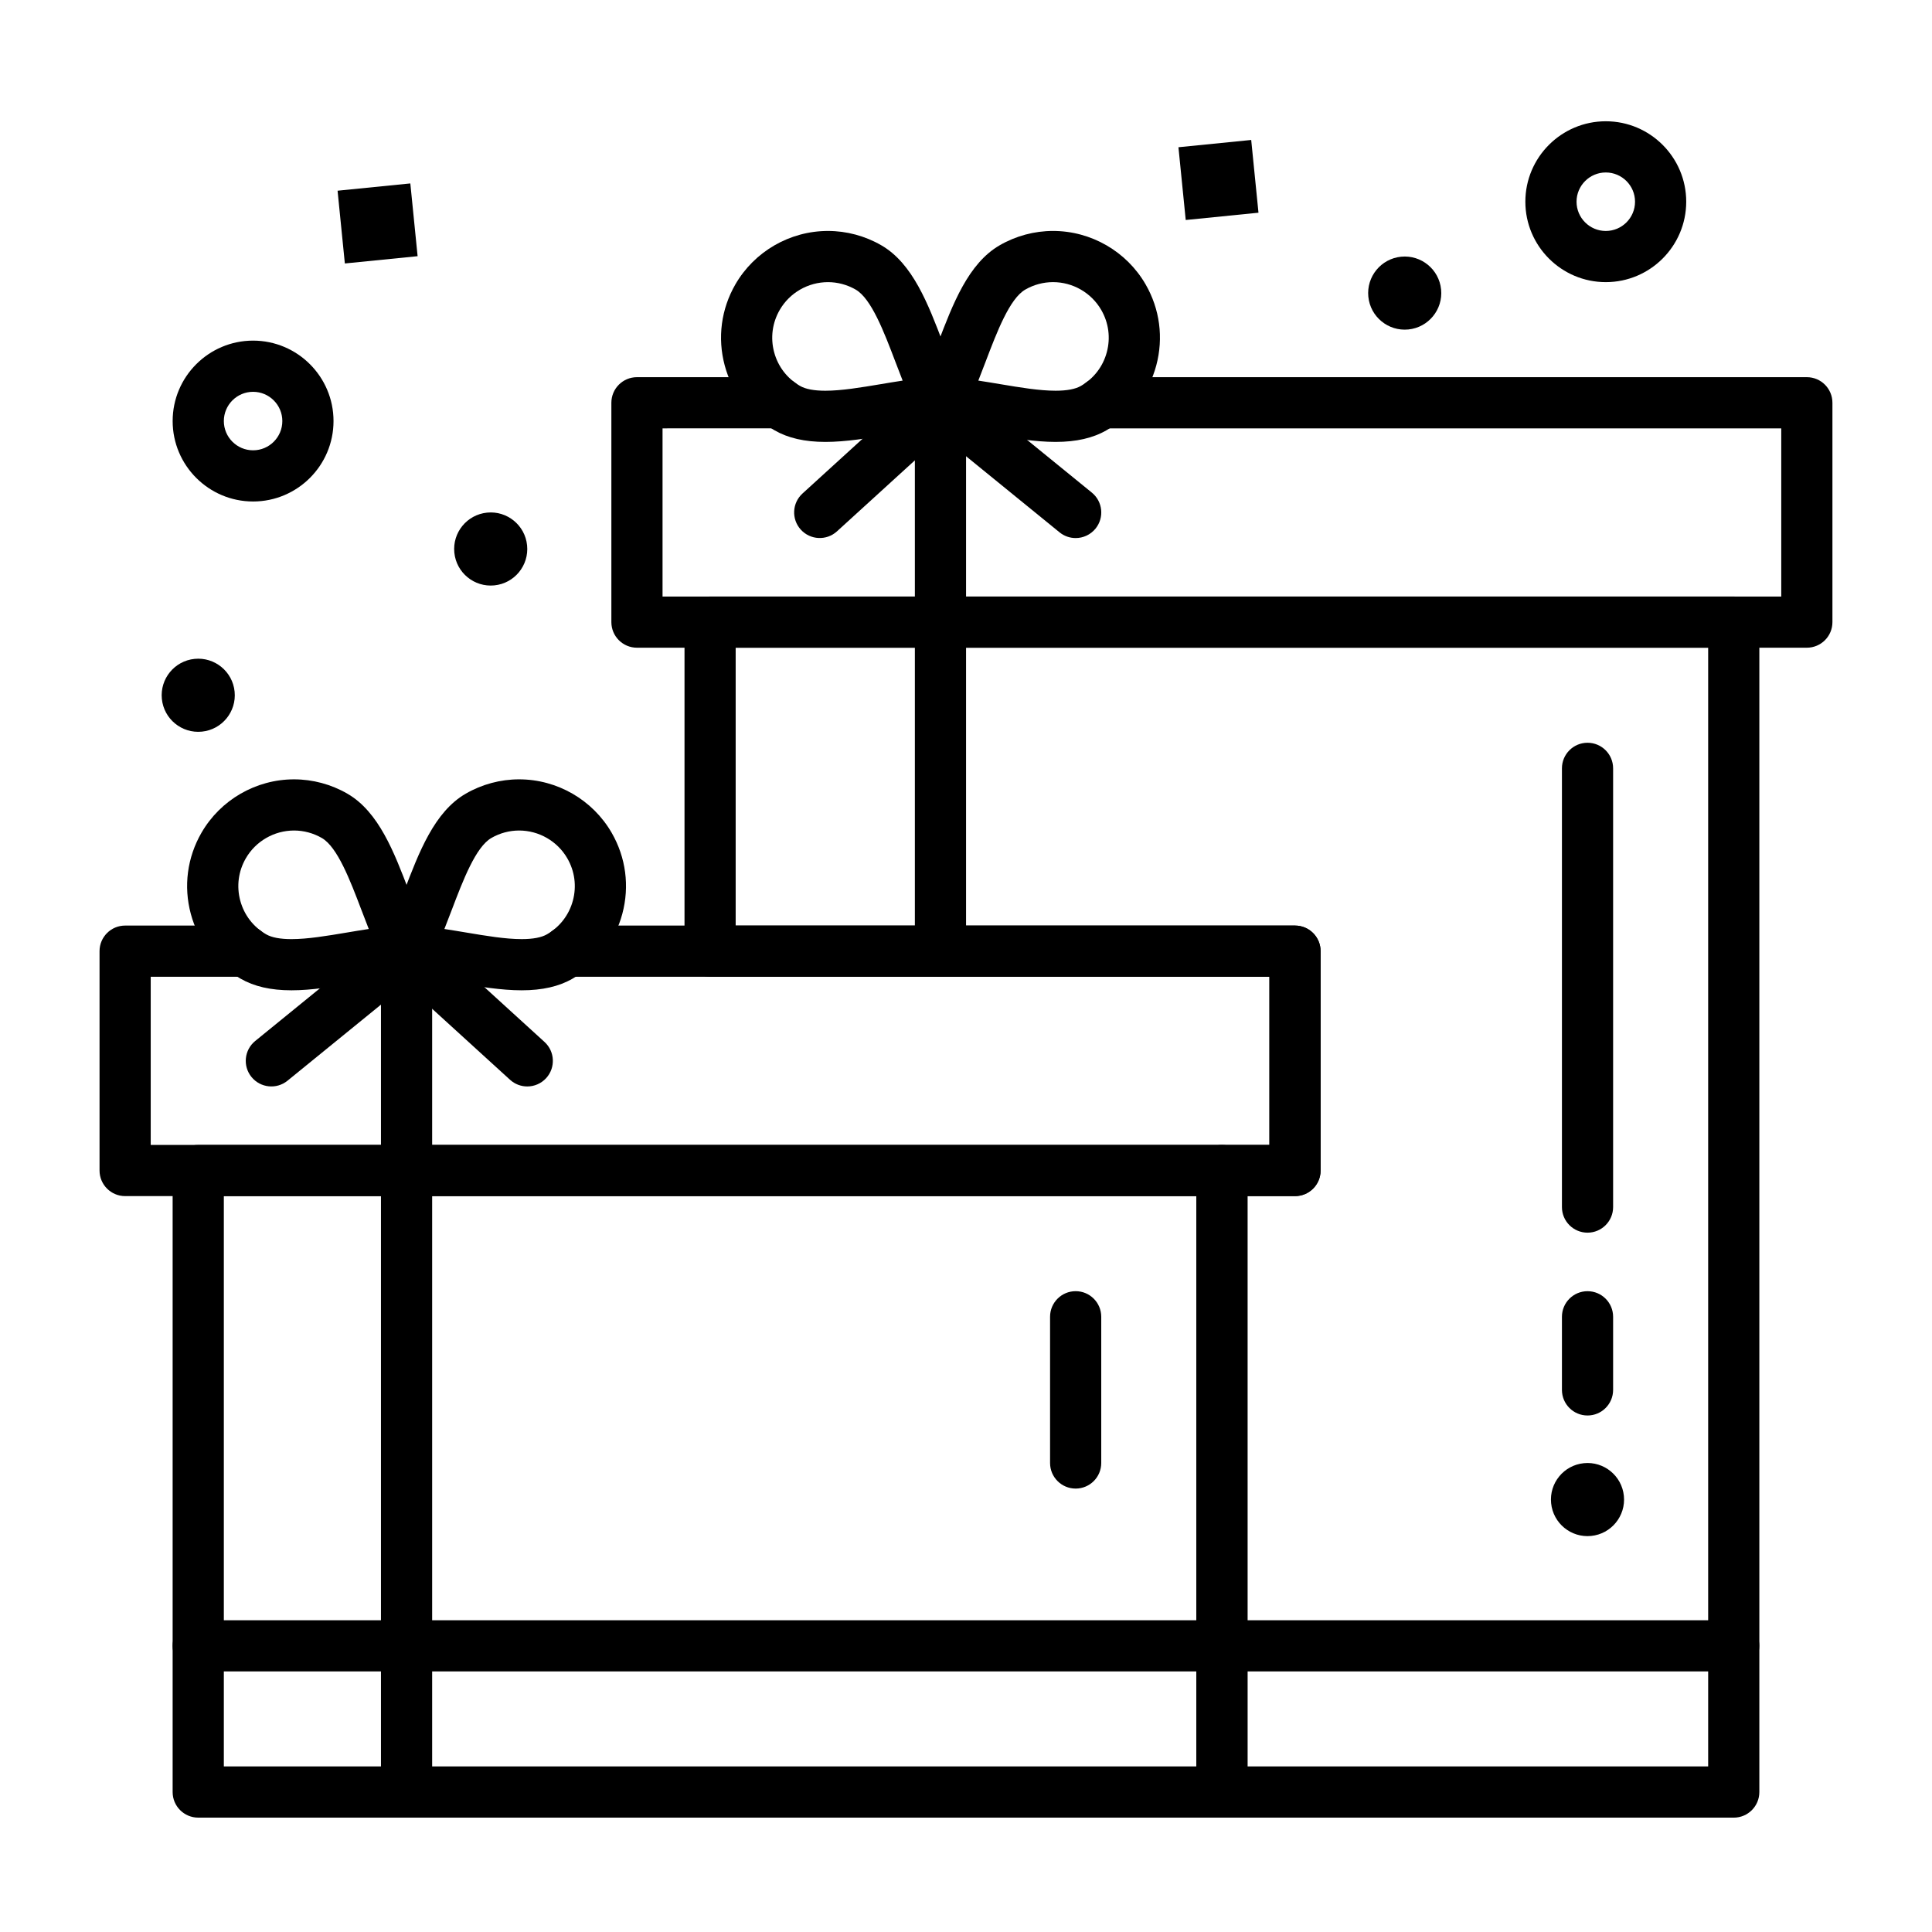 <?xml version="1.0" encoding="UTF-8"?>
<!-- Uploaded to: SVG Repo, www.svgrepo.com, Generator: SVG Repo Mixer Tools -->
<svg fill="#000000" width="800px" height="800px" version="1.1" viewBox="144 144 512 512" xmlns="http://www.w3.org/2000/svg">
 <g>
  <path d="m603.46 625.69h-135.64c-3.746 0-6.781-3.035-6.781-6.781v-164.71c0-3.746 3.035-6.781 6.781-6.781h12.594v-44.57h-148.23c-3.746 0-6.781-3.035-6.781-6.781v-87.199c0-3.746 3.035-6.781 6.781-6.781h271.28c3.746 0 6.781 3.035 6.781 6.781v310.04c0 3.75-3.035 6.785-6.781 6.785zm-128.86-13.566h122.08v-296.47h-257.72v73.633h148.23c3.746 0 6.781 3.035 6.781 6.781v58.133c0 3.746-3.035 6.781-6.781 6.781h-12.594z"/>
  <path d="m467.82 625.69h-271.29c-3.746 0-6.781-3.035-6.781-6.781v-164.71c0-3.746 3.035-6.781 6.781-6.781h271.28c3.746 0 6.781 3.035 6.781 6.781v164.71c0.004 3.746-3.031 6.781-6.777 6.781zm-264.5-13.566h257.72v-151.14l-257.72 0.004z"/>
  <path d="m429.06 286.59c-1.504 0-3.019-0.496-4.277-1.523l-35.828-29.16c-2.906-2.363-3.344-6.637-0.98-9.543 2.363-2.906 6.637-3.344 9.543-0.98l35.828 29.16c2.906 2.363 3.344 6.637 0.98 9.543-1.344 1.648-3.297 2.504-5.266 2.504z"/>
  <path d="m622.84 315.65h-310.04c-3.746 0-6.781-3.035-6.781-6.781v-58.133c0-3.746 3.035-6.781 6.781-6.781h37.699c3.746 0 6.781 3.035 6.781 6.781 0 3.746-3.035 6.781-6.781 6.781l-30.918 0.004v44.566h296.47v-44.566h-180.08c-3.746 0-6.781-3.035-6.781-6.781 0-3.746 3.035-6.781 6.781-6.781l186.86-0.004c3.746 0 6.781 3.035 6.781 6.781v58.133c0.004 3.746-3.035 6.781-6.781 6.781z"/>
  <path d="m393.23 402.85c-3.746 0-6.781-3.035-6.781-6.781v-130.07l-20.641 18.812c-2.769 2.523-7.059 2.324-9.582-0.445-2.523-2.769-2.324-7.059 0.445-9.582l31.992-29.16c1.984-1.809 4.852-2.277 7.309-1.191 2.457 1.086 4.043 3.519 4.043 6.203v145.43c0 3.75-3.039 6.785-6.785 6.785z"/>
  <path d="m283.73 431.92c-1.633 0-3.266-0.586-4.566-1.77l-31.992-29.16c-2.769-2.523-2.965-6.812-0.445-9.582 2.523-2.766 6.812-2.965 9.582-0.445l31.992 29.164c2.769 2.523 2.965 6.812 0.445 9.582-1.34 1.465-3.176 2.211-5.016 2.211z"/>
  <path d="m487.2 460.98h-310.04c-3.746 0-6.781-3.035-6.781-6.781v-58.133c0-3.746 3.035-6.781 6.781-6.781h31.844c3.746 0 6.781 3.035 6.781 6.781 0 3.746-3.035 6.781-6.781 6.781h-25.062v44.57h296.47v-44.57h-185.93c-3.746 0-6.781-3.035-6.781-6.781 0-3.746 3.035-6.781 6.781-6.781h192.71c3.746 0 6.781 3.035 6.781 6.781v58.133c0 3.746-3.035 6.781-6.781 6.781z"/>
  <path d="m251.74 625.69c-3.746 0-6.781-3.035-6.781-6.781v-208.67l-24.766 20.156c-2.906 2.363-7.176 1.926-9.543-0.98-2.363-2.906-1.926-7.176 0.98-9.543l35.828-29.164c2.031-1.652 4.832-1.988 7.195-0.863s3.871 3.508 3.871 6.125v222.93c-0.004 3.754-3.039 6.789-6.785 6.789z"/>
  <path d="m423.76 261.11c-5.434 0-11.309-0.984-16.988-1.938-4.941-0.828-9.613-1.613-13.758-1.75-2.34-0.078-4.477-1.355-5.648-3.387-1.172-2.027-1.215-4.516-0.113-6.582 1.895-3.551 3.547-7.898 5.301-12.504 3.957-10.395 8.047-21.141 16.375-25.949 4.301-2.484 9.188-3.797 14.133-3.797 10.09 0 19.488 5.422 24.531 14.152 3.781 6.551 4.785 14.184 2.832 21.484-1.957 7.305-6.641 13.406-13.188 17.184-3.598 2.074-8.004 3.086-13.477 3.086zm-20.496-16.246c1.926 0.289 3.848 0.613 5.75 0.93 5.371 0.902 10.441 1.75 14.746 1.75 2.981 0 5.234-0.426 6.691-1.27 3.414-1.969 5.852-5.144 6.867-8.945 1.02-3.805 0.496-7.777-1.477-11.191-2.625-4.547-7.523-7.371-12.781-7.371-2.566 0-5.109 0.684-7.352 1.977-4.152 2.394-7.512 11.23-10.48 19.027-0.641 1.691-1.293 3.402-1.965 5.094z"/>
  <path d="m362.72 261.11c-5.473 0-9.883-1.012-13.48-3.09-6.543-3.773-11.227-9.875-13.184-17.18-1.957-7.301-0.949-14.93 2.828-21.48 5.043-8.73 14.441-14.156 24.531-14.156 4.945 0 9.832 1.312 14.133 3.797 8.328 4.805 12.414 15.551 16.371 25.945 1.754 4.606 3.41 8.957 5.301 12.508 1.102 2.066 1.059 4.555-0.113 6.582s-3.309 3.309-5.648 3.387c-4.141 0.137-8.805 0.922-13.746 1.75-5.68 0.953-11.559 1.938-16.992 1.938zm0.695-42.34c-5.262 0-10.16 2.824-12.785 7.371-1.969 3.414-2.492 7.387-1.477 11.191 1.02 3.801 3.453 6.977 6.863 8.941 1.465 0.848 3.715 1.273 6.703 1.273 4.305 0 9.379-0.852 14.754-1.75 1.898-0.32 3.816-0.641 5.738-0.93-0.672-1.695-1.324-3.402-1.965-5.094-2.965-7.793-6.328-16.629-10.477-19.023-2.25-1.297-4.789-1.98-7.356-1.98z"/>
  <path d="m282.26 406.44c-5.434 0-11.309-0.984-16.988-1.938-4.941-0.828-9.609-1.613-13.754-1.75-2.34-0.078-4.477-1.359-5.648-3.387-1.172-2.027-1.215-4.516-0.113-6.582 1.895-3.551 3.547-7.898 5.301-12.508 3.957-10.395 8.047-21.141 16.371-25.945 4.301-2.484 9.188-3.797 14.133-3.797 10.09 0 19.488 5.422 24.531 14.152 3.781 6.551 4.785 14.18 2.828 21.484s-6.641 13.406-13.188 17.184c-3.59 2.074-8 3.086-13.473 3.086zm-20.492-16.246c1.922 0.289 3.844 0.613 5.746 0.93 5.371 0.902 10.441 1.75 14.746 1.75 2.984 0 5.234-0.426 6.691-1.27 3.414-1.969 5.852-5.144 6.871-8.945 1.02-3.805 0.496-7.777-1.477-11.191-2.625-4.547-7.523-7.371-12.781-7.371-2.566 0-5.109 0.684-7.352 1.98-4.148 2.394-7.512 11.23-10.477 19.023-0.645 1.688-1.293 3.398-1.969 5.094z"/>
  <path d="m221.23 406.44c-5.477 0-9.887-1.012-13.484-3.09-6.543-3.773-11.227-9.875-13.184-17.18-1.957-7.301-0.949-14.93 2.828-21.48 5.043-8.73 14.441-14.156 24.531-14.156 4.945 0 9.832 1.312 14.133 3.797 8.328 4.805 12.414 15.551 16.371 25.945 1.754 4.606 3.41 8.957 5.301 12.508 1.102 2.066 1.059 4.555-0.113 6.582-1.172 2.027-3.309 3.309-5.648 3.387-4.141 0.137-8.805 0.918-13.746 1.75-5.676 0.949-11.551 1.938-16.988 1.938zm0.695-42.344c-5.262 0-10.16 2.824-12.785 7.375-1.969 3.41-2.492 7.387-1.473 11.191 1.02 3.801 3.453 6.977 6.863 8.941 1.465 0.848 3.715 1.273 6.703 1.273 4.309 0 9.383-0.852 14.754-1.754 1.898-0.32 3.816-0.641 5.738-0.93-0.672-1.695-1.324-3.406-1.965-5.094-2.965-7.793-6.328-16.629-10.477-19.023-2.254-1.297-4.793-1.98-7.359-1.98z"/>
  <path d="m603.46 586.94h-406.93c-3.746 0-6.781-3.035-6.781-6.781s3.035-6.781 6.781-6.781h406.92c3.746 0 6.781 3.035 6.781 6.781 0.004 3.742-3.031 6.781-6.777 6.781z"/>
  <path d="m211.07 276.9c-11.754 0-21.316-9.562-21.316-21.316 0-11.754 9.562-21.316 21.316-21.316 11.754 0 21.316 9.562 21.316 21.316 0 11.754-9.562 21.316-21.316 21.316zm0-29.066c-4.273 0-7.75 3.477-7.75 7.75 0 4.273 3.477 7.75 7.75 7.75 4.273 0 7.75-3.477 7.75-7.75 0-4.269-3.477-7.75-7.75-7.75z"/>
  <path d="m569.55 218.77c-11.754 0-21.316-9.562-21.316-21.316 0-11.754 9.562-21.316 21.316-21.316 11.754 0 21.316 9.562 21.316 21.316-0.004 11.758-9.562 21.316-21.316 21.316zm0-29.062c-4.273 0-7.75 3.477-7.75 7.75s3.477 7.75 7.75 7.75c4.273 0 7.75-3.477 7.75-7.75s-3.477-7.75-7.75-7.75z"/>
  <path d="m515.3 212.03c5.324-0.531 10.074 3.352 10.605 8.676s-3.352 10.074-8.676 10.605c-5.324 0.531-10.074-3.352-10.605-8.676s3.352-10.07 8.676-10.605z"/>
  <path d="m273.08 279.85c5.324-0.531 10.074 3.352 10.605 8.676 0.531 5.324-3.352 10.074-8.676 10.605s-10.074-3.352-10.605-8.676 3.352-10.07 8.676-10.605z"/>
  <path d="m195.57 318.61c5.324-0.531 10.074 3.352 10.605 8.676 0.531 5.324-3.352 10.074-8.676 10.605s-10.074-3.352-10.605-8.676c-0.531-5.328 3.356-10.074 8.676-10.605z"/>
  <path d="m563.74 531.76c5.324-0.535 10.074 3.352 10.605 8.676s-3.352 10.074-8.676 10.605-10.074-3.352-10.605-8.676c-0.535-5.328 3.352-10.074 8.676-10.605z"/>
  <path d="m233.46 194.54 19.281-1.93 1.93 19.281-19.281 1.93z"/>
  <path d="m456.3 183.02 19.281-1.93 1.93 19.281-19.281 1.93z"/>
  <path d="m564.71 470.67c-3.746 0-6.781-3.035-6.781-6.781v-116.27c0-3.746 3.035-6.781 6.781-6.781 3.746 0 6.781 3.035 6.781 6.781v116.27c0 3.746-3.039 6.781-6.781 6.781z"/>
  <path d="m564.71 519.12c-3.746 0-6.781-3.035-6.781-6.781v-19.379c0-3.746 3.035-6.781 6.781-6.781 3.746 0 6.781 3.035 6.781 6.781v19.379c0 3.746-3.039 6.781-6.781 6.781z"/>
  <path d="m429.06 538.49c-3.746 0-6.781-3.035-6.781-6.781v-38.754c0-3.746 3.035-6.781 6.781-6.781s6.781 3.035 6.781 6.781v38.754c0.004 3.746-3.035 6.781-6.781 6.781z"/>
 </g>
</svg>